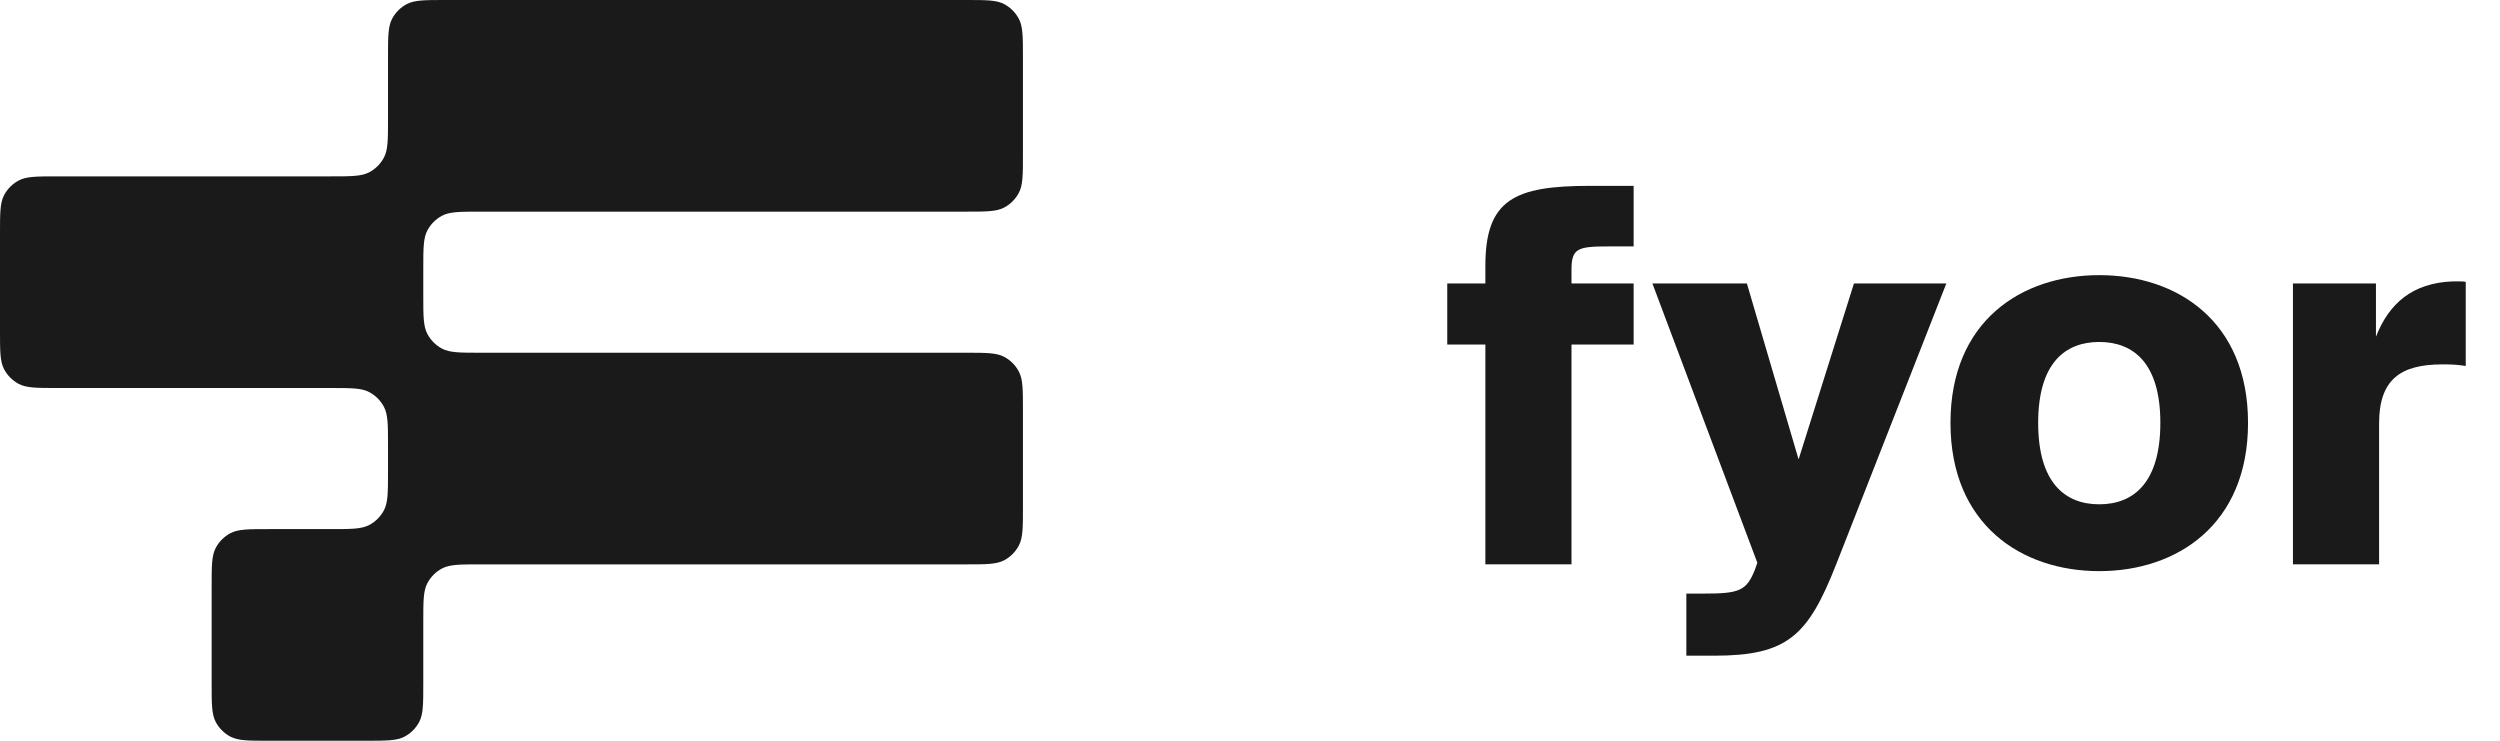 <svg width="108" height="32" viewBox="0 0 108 32" fill="none" xmlns="http://www.w3.org/2000/svg">
<g clip-path="url(#clip0_680_286)">
<path d="M44.191 6.674C44.191 7.556 44.191 7.997 44.013 8.332C43.87 8.602 43.65 8.823 43.38 8.966C43.045 9.143 42.604 9.143 41.722 9.143H20.754C19.872 9.143 19.431 9.143 19.096 9.32C18.826 9.463 18.606 9.684 18.463 9.954C18.286 10.288 18.286 10.729 18.286 11.611V12.769C18.286 13.652 18.286 14.093 18.463 14.427C18.606 14.697 18.826 14.918 19.096 15.061C19.431 15.238 19.872 15.238 20.754 15.238H41.722C42.604 15.238 43.045 15.238 43.38 15.415C43.65 15.558 43.87 15.779 44.013 16.049C44.191 16.383 44.191 16.824 44.191 17.706V21.912C44.191 22.794 44.191 23.235 44.013 23.57C43.87 23.84 43.65 24.061 43.38 24.204C43.045 24.381 42.604 24.381 41.722 24.381H20.754C19.872 24.381 19.431 24.381 19.096 24.558C18.826 24.701 18.606 24.922 18.463 25.192C18.286 25.526 18.286 25.967 18.286 26.849V29.531C18.286 30.413 18.286 30.855 18.109 31.189C17.966 31.459 17.745 31.68 17.475 31.823C17.14 32 16.699 32 15.817 32H11.611C10.729 32 10.288 32 9.954 31.823C9.684 31.68 9.463 31.459 9.32 31.189C9.143 30.855 9.143 30.413 9.143 29.531V25.326C9.143 24.443 9.143 24.002 9.32 23.668C9.463 23.398 9.684 23.177 9.954 23.034C10.288 22.857 10.729 22.857 11.611 22.857H14.293C15.175 22.857 15.617 22.857 15.951 22.68C16.221 22.537 16.442 22.316 16.585 22.046C16.762 21.712 16.762 21.271 16.762 20.389V19.23C16.762 18.348 16.762 17.907 16.585 17.573C16.442 17.303 16.221 17.082 15.951 16.939C15.617 16.762 15.175 16.762 14.293 16.762H2.469C1.586 16.762 1.145 16.762 0.811 16.585C0.541 16.442 0.32 16.221 0.177 15.951C0 15.617 0 15.175 0 14.293V10.088C0 9.205 0 8.764 0.177 8.43C0.32 8.16 0.541 7.939 0.811 7.796C1.145 7.619 1.586 7.619 2.469 7.619H14.293C15.175 7.619 15.617 7.619 15.951 7.442C16.221 7.299 16.442 7.078 16.585 6.808C16.762 6.474 16.762 6.033 16.762 5.15V2.468C16.762 1.586 16.762 1.145 16.939 0.811C17.082 0.541 17.303 0.32 17.573 0.177C17.907 -0 18.348 -0 19.23 -0H41.722C42.604 -0 43.045 -0 43.38 0.177C43.65 0.32 43.87 0.541 44.013 0.811C44.191 1.145 44.191 1.586 44.191 2.468V6.674Z" fill="#1A1A1A"/>
<path d="M106.52 12.179V15.81C106.092 15.742 105.844 15.742 105.505 15.742C103.701 15.742 102.777 16.396 102.777 18.291V24.38H99.055V12.247H102.641V14.547C103.205 13.104 104.22 12.224 105.956 12.156H106.227C106.34 12.156 106.43 12.156 106.52 12.179Z" fill="#1A1A1A"/>
<path d="M90.688 11.886C94.048 11.886 97.115 13.87 97.115 18.268C97.115 22.666 94.048 24.673 90.688 24.673C87.328 24.673 84.261 22.666 84.261 18.268C84.261 13.87 87.328 11.886 90.688 11.886ZM90.688 14.773C89.222 14.773 88.049 15.675 88.049 18.268C88.049 20.817 89.177 21.786 90.688 21.786C92.199 21.786 93.327 20.817 93.327 18.268C93.327 15.675 92.154 14.773 90.688 14.773Z" fill="#1A1A1A"/>
<path d="M74.046 28.326H72.85V25.643H73.594C75.128 25.643 75.444 25.53 75.805 24.628L75.917 24.312L71.384 12.247H75.466L77.699 19.847L80.09 12.247H84.081L79.323 24.38C78.105 27.47 77.225 28.326 74.046 28.326Z" fill="#1A1A1A"/>
<path d="M64.168 12.247V11.48C64.168 8.616 65.431 8.029 68.678 8.029H70.573V10.645H69.513C68.182 10.645 67.889 10.713 67.889 11.638V12.247H70.573V14.885H67.889V24.38H64.168V14.885H62.521V12.247H64.168Z" fill="#1A1A1A"/>
</g>
<defs>
<clipPath id="clip0_680_286">
<rect width="108" height="32" fill="white"/>
</clipPath>
</defs>
</svg>

